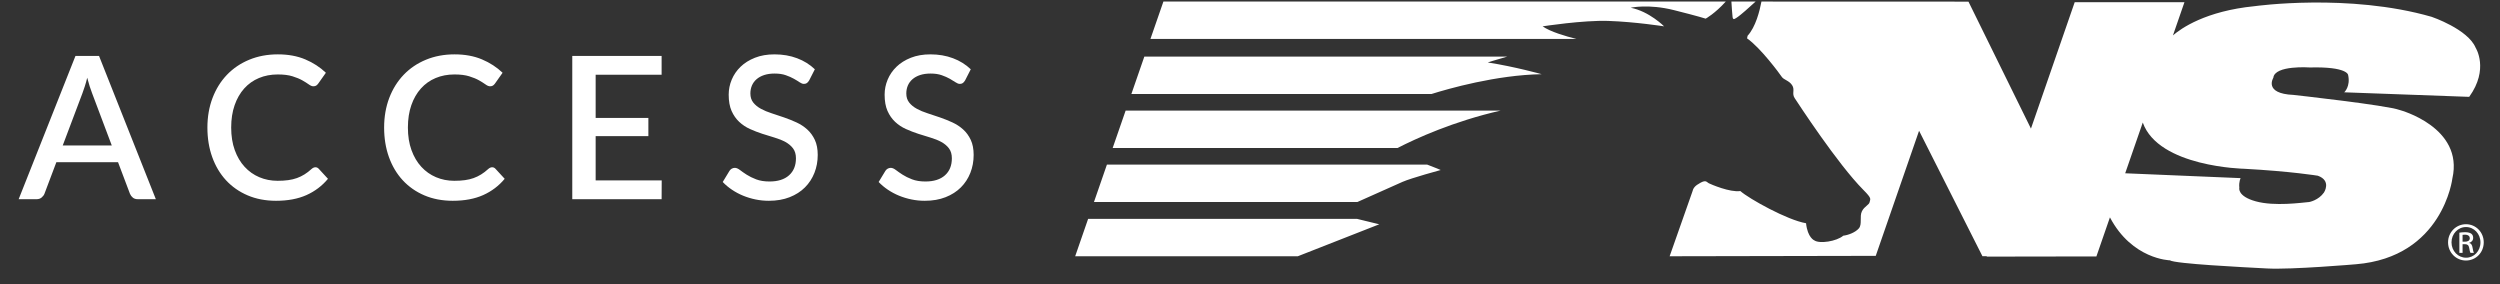 <?xml version="1.0" encoding="UTF-8"?>
<svg width="211px" height="24px" viewBox="0 0 211 24" version="1.1" xmlns="http://www.w3.org/2000/svg"
>
  <rect x="0" y="0" width="211" height="24" fill="#333333" stroke="none"/>
  <!-- Generator: Sketch 53.2 (72643) - https://sketchapp.com -->
  <title>accessns-logo-white</title>
  <desc>Created with Sketch.</desc>
  <g id="accessns-logo-white" stroke="none" stroke-width="1" fill="none" fill-rule="evenodd">
    <g id="accessns" transform="translate(1.575, 0.132)" fill="#FFFFFF">
      <path
        d="M125.635,4.646 C124.63,4.926 123.991,5.14 123.991,5.14 C126.261,5.49 128.547,6.13 128.547,6.13 C124.708,6.192 120.63,7.367 119.253,7.799 L93.914,7.799 L95.006,4.646 L125.635,4.646 Z M90.263,18.34 L112.956,18.34 L114.835,18.798 L107.961,21.496 L89.17,21.496 L90.263,18.34 Z M145.135,1.267 C144.873,1.442 144.698,1.617 144.655,1.31 C144.628,1.122 144.585,0.474 144.555,1.95399252e-14 L146.599,1.95399252e-14 C146.052,0.51 145.302,1.155 145.135,1.267 Z M91.848,13.763 L118.886,13.763 C119.556,14.01 120.02,14.217 120.02,14.217 C120.02,14.217 117.56,14.884 116.796,15.218 C116.395,15.39 114.517,16.232 112.991,16.916 L90.756,16.916 L91.848,13.763 Z M139.699,0.721 C137.539,0.179 136.054,0.521 136.054,0.521 C137.625,0.829 138.874,2.091 138.874,2.091 C138.874,2.091 136.444,1.71 134.166,1.634 C132.026,1.562 128.622,2.091 128.622,2.091 C129.262,2.545 130.56,2.926 131.477,3.155 L95.522,3.155 L96.616,1.95399252e-14 L144.079,1.95399252e-14 C143.165,1.016 142.384,1.442 142.384,1.442 C142.384,1.442 141.795,1.247 139.699,0.721 Z M92.334,12.359 L93.428,9.203 L125.073,9.203 C121.1,10.107 117.937,11.557 116.376,12.359 L92.334,12.359 Z M196.278,7.659 C196.278,7.659 196.825,7.169 196.605,6.189 C196.605,6.189 196.551,5.481 193.381,5.562 C193.381,5.562 190.404,5.346 190.294,6.435 C190.294,6.435 189.446,7.768 191.988,7.878 C191.988,7.878 199.885,8.748 200.978,9.158 C200.978,9.158 206.388,10.601 205.405,14.93 C205.405,14.93 204.612,21.572 197.262,22.171 C197.262,22.171 191.852,22.637 189.775,22.527 C187.698,22.418 181.986,22.132 181.562,21.839 C181.562,21.839 178.373,21.767 176.503,18.213 L175.361,21.511 L166.097,21.526 L166.11,21.489 L165.741,21.49 L160.395,10.905 L156.738,21.462 L139.342,21.496 L141.249,16.079 C141.336,15.729 141.468,15.553 141.947,15.291 C142.428,15.028 142.471,15.247 142.646,15.334 C142.821,15.422 144.436,16.123 145.309,15.992 C146.052,16.649 149.283,18.446 150.855,18.709 C150.986,19.936 151.553,20.155 151.553,20.155 C151.99,20.462 153.431,20.243 153.998,19.76 C154.392,19.717 155.003,19.498 155.309,19.147 C155.614,18.797 155.352,18.139 155.571,17.701 C155.789,17.262 156.182,17.175 156.225,16.912 C156.269,16.649 156.444,16.649 155.701,15.904 C153.518,13.712 150.156,8.542 149.894,8.147 C149.633,7.752 149.938,7.446 149.676,7.052 C149.414,6.657 148.977,6.613 148.803,6.35 C148.628,6.087 147.012,3.896 145.877,3.107 L145.921,2.888 C146.604,2.142 146.943,0.789 147.091,1.95399252e-14 L164.171,0.006 L164.169,0.01 L164.566,0.01 L169.837,10.722 L173.529,0.056 L182.792,0.056 L181.822,2.855 C182.511,2.26 184.582,0.799 188.709,0.39 C188.709,0.39 196.66,-0.727 203.655,1.288 C203.655,1.288 206.715,2.323 207.372,3.902 C207.372,3.902 208.519,5.699 206.825,8.042 L196.278,7.659 Z M194.05,14.699 C194.05,14.699 191.824,14.33 187.833,14.112 C187.833,14.112 180.604,13.974 179.275,10.21 L177.791,14.493 L187.534,14.902 C187.534,14.902 187.37,15.201 187.424,15.718 C187.424,15.718 187.232,16.427 188.817,16.862 C190.404,17.3 192.697,16.972 193.326,16.917 C193.326,16.917 194.105,16.78 194.569,16.114 C194.569,16.114 195.226,15.121 194.05,14.699 Z"
        id="Combined-Shape"></path>
      <path
        d="M206.266,21.211 L205.995,21.211 L205.995,19.505 C206.138,19.485 206.273,19.465 206.476,19.465 C206.733,19.465 206.902,19.519 207.004,19.594 C207.106,19.668 207.16,19.784 207.16,19.947 C207.16,20.171 207.011,20.307 206.828,20.361 L206.828,20.375 C206.977,20.402 207.079,20.538 207.112,20.789 C207.153,21.055 207.194,21.156 207.221,21.211 L206.937,21.211 C206.896,21.156 206.855,21 206.821,20.776 C206.781,20.559 206.673,20.477 206.456,20.477 L206.266,20.477 L206.266,21.211 Z M206.266,20.267 L206.463,20.267 C206.686,20.267 206.875,20.185 206.875,19.974 C206.875,19.825 206.767,19.675 206.463,19.675 C206.375,19.675 206.314,19.682 206.266,19.689 L206.266,20.267 Z M206.551,19.03 C205.88,19.03 205.332,19.607 205.332,20.321 C205.332,21.048 205.88,21.618 206.557,21.618 C207.234,21.625 207.776,21.048 207.776,20.328 C207.776,19.607 207.234,19.03 206.557,19.03 L206.551,19.03 Z M206.557,18.792 C207.39,18.792 208.053,19.471 208.053,20.321 C208.053,21.184 207.39,21.856 206.551,21.856 C205.718,21.856 205.041,21.184 205.041,20.321 C205.041,19.471 205.718,18.792 206.551,18.792 L206.557,18.792 L206.557,18.792 Z"
        id="Fill-25"></path>
      <path
        d="M7.859,12.146 L6.196,7.73 C6.062,7.389 5.925,6.955 5.785,6.429 C5.723,6.692 5.656,6.934 5.583,7.155 C5.51,7.376 5.443,7.571 5.382,7.738 L3.719,12.146 L7.859,12.146 Z M11.578,16.68 L10.058,16.68 C9.885,16.68 9.745,16.637 9.638,16.55 C9.532,16.463 9.451,16.355 9.395,16.227 L8.387,13.557 L3.182,13.557 L2.175,16.227 C2.13,16.339 2.051,16.442 1.939,16.537 C1.827,16.632 1.688,16.68 1.52,16.68 L-5.68434189e-14,16.68 L4.794,4.59 L6.784,4.59 L11.578,16.68 Z M25.048,13.985 C25.155,13.985 25.247,14.027 25.325,14.111 L26.106,14.959 C25.614,15.552 25.009,16.01 24.293,16.332 C23.576,16.653 22.72,16.814 21.724,16.814 C20.839,16.814 20.04,16.662 19.327,16.357 C18.613,16.052 18.004,15.626 17.5,15.081 C16.997,14.535 16.609,13.884 16.338,13.129 C16.066,12.373 15.93,11.542 15.93,10.635 C15.93,9.728 16.075,8.896 16.363,8.137 C16.651,7.379 17.057,6.727 17.58,6.181 C18.104,5.635 18.73,5.211 19.461,4.909 C20.191,4.607 20.996,4.456 21.875,4.456 C22.748,4.456 23.519,4.597 24.188,4.88 C24.857,5.162 25.437,5.539 25.93,6.009 L25.283,6.924 C25.239,6.986 25.185,7.039 25.124,7.084 C25.062,7.128 24.978,7.151 24.872,7.151 C24.76,7.151 24.633,7.099 24.49,6.995 C24.347,6.892 24.165,6.777 23.944,6.651 C23.723,6.525 23.446,6.411 23.113,6.307 C22.78,6.203 22.364,6.152 21.866,6.152 C21.29,6.152 20.761,6.252 20.28,6.454 C19.798,6.655 19.384,6.949 19.037,7.335 C18.69,7.722 18.42,8.192 18.227,8.746 C18.034,9.3 17.937,9.93 17.937,10.635 C17.937,11.346 18.038,11.98 18.239,12.537 C18.441,13.094 18.718,13.564 19.071,13.947 C19.423,14.331 19.837,14.623 20.313,14.825 C20.789,15.026 21.301,15.127 21.85,15.127 C22.185,15.127 22.486,15.109 22.752,15.072 C23.018,15.036 23.263,14.977 23.487,14.896 C23.711,14.815 23.922,14.713 24.121,14.589 C24.319,14.466 24.517,14.315 24.713,14.136 C24.824,14.035 24.936,13.985 25.048,13.985 Z M39.963,13.985 C40.069,13.985 40.162,14.027 40.24,14.111 L41.021,14.959 C40.528,15.552 39.924,16.01 39.207,16.332 C38.491,16.653 37.634,16.814 36.638,16.814 C35.754,16.814 34.955,16.662 34.241,16.357 C33.528,16.052 32.919,15.626 32.415,15.081 C31.911,14.535 31.524,13.884 31.252,13.129 C30.981,12.373 30.845,11.542 30.845,10.635 C30.845,9.728 30.989,8.896 31.277,8.137 C31.566,7.379 31.972,6.727 32.495,6.181 C33.018,5.635 33.645,5.211 34.376,4.909 C35.106,4.607 35.911,4.456 36.789,4.456 C37.662,4.456 38.433,4.597 39.102,4.88 C39.771,5.162 40.352,5.539 40.844,6.009 L40.198,6.924 C40.153,6.986 40.1,7.039 40.038,7.084 C39.977,7.128 39.893,7.151 39.787,7.151 C39.675,7.151 39.547,7.099 39.405,6.995 C39.262,6.892 39.08,6.777 38.859,6.651 C38.638,6.525 38.361,6.411 38.028,6.307 C37.695,6.203 37.279,6.152 36.781,6.152 C36.204,6.152 35.675,6.252 35.194,6.454 C34.713,6.655 34.299,6.949 33.952,7.335 C33.604,7.722 33.334,8.192 33.141,8.746 C32.948,9.3 32.852,9.93 32.852,10.635 C32.852,11.346 32.952,11.98 33.154,12.537 C33.355,13.094 33.632,13.564 33.985,13.947 C34.338,14.331 34.752,14.623 35.228,14.825 C35.703,15.026 36.216,15.127 36.764,15.127 C37.1,15.127 37.401,15.109 37.667,15.072 C37.933,15.036 38.177,14.977 38.401,14.896 C38.625,14.815 38.836,14.713 39.035,14.589 C39.234,14.466 39.431,14.315 39.627,14.136 C39.739,14.035 39.851,13.985 39.963,13.985 Z M54.273,15.093 L54.265,16.68 L46.725,16.68 L46.725,4.59 L54.265,4.59 L54.265,6.177 L48.698,6.177 L48.698,9.821 L53.148,9.821 L53.148,11.357 L48.698,11.357 L48.698,15.093 L54.273,15.093 Z M66.719,6.655 C66.658,6.756 66.593,6.83 66.526,6.878 C66.459,6.925 66.375,6.949 66.274,6.949 C66.168,6.949 66.049,6.904 65.917,6.815 C65.786,6.725 65.624,6.626 65.43,6.517 C65.237,6.408 65.009,6.307 64.746,6.215 C64.483,6.122 64.17,6.076 63.806,6.076 C63.47,6.076 63.175,6.118 62.92,6.202 C62.665,6.286 62.451,6.404 62.278,6.555 C62.104,6.706 61.974,6.884 61.887,7.088 C61.801,7.292 61.757,7.515 61.757,7.755 C61.757,8.063 61.838,8.319 62.001,8.523 C62.163,8.728 62.377,8.903 62.643,9.048 C62.909,9.194 63.213,9.321 63.554,9.43 C63.895,9.539 64.244,9.656 64.599,9.779 C64.955,9.902 65.303,10.042 65.645,10.198 C65.986,10.355 66.29,10.554 66.556,10.795 C66.821,11.035 67.035,11.329 67.198,11.676 C67.36,12.023 67.441,12.446 67.441,12.944 C67.441,13.481 67.349,13.985 67.164,14.455 C66.979,14.925 66.712,15.335 66.362,15.685 C66.013,16.035 65.582,16.311 65.069,16.512 C64.557,16.714 63.974,16.814 63.319,16.814 C62.933,16.814 62.556,16.777 62.19,16.701 C61.823,16.625 61.473,16.519 61.14,16.382 C60.807,16.245 60.495,16.078 60.204,15.882 C59.913,15.687 59.653,15.468 59.423,15.228 L59.994,14.287 C60.045,14.209 60.109,14.147 60.187,14.103 C60.266,14.058 60.352,14.035 60.448,14.035 C60.576,14.035 60.719,14.096 60.876,14.216 C61.032,14.336 61.221,14.468 61.442,14.61 C61.664,14.753 61.931,14.885 62.244,15.005 C62.558,15.125 62.933,15.186 63.369,15.186 C64.08,15.186 64.63,15.012 65.019,14.665 C65.408,14.318 65.603,13.839 65.603,13.229 C65.603,12.888 65.521,12.609 65.359,12.394 C65.197,12.178 64.983,11.998 64.717,11.852 C64.451,11.707 64.147,11.584 63.806,11.483 C63.464,11.382 63.117,11.275 62.765,11.16 C62.412,11.045 62.065,10.911 61.724,10.757 C61.382,10.603 61.079,10.401 60.813,10.152 C60.547,9.903 60.333,9.595 60.17,9.229 C60.008,8.862 59.927,8.405 59.927,7.856 C59.927,7.419 60.012,6.997 60.183,6.588 C60.354,6.18 60.603,5.817 60.93,5.501 C61.258,5.185 61.662,4.931 62.144,4.741 C62.625,4.551 63.173,4.456 63.789,4.456 C64.483,4.456 65.12,4.565 65.699,4.783 C66.278,5.001 66.778,5.312 67.198,5.715 L66.719,6.655 Z M79.879,6.655 C79.818,6.756 79.753,6.83 79.686,6.878 C79.619,6.925 79.535,6.949 79.434,6.949 C79.328,6.949 79.209,6.904 79.077,6.815 C78.946,6.725 78.783,6.626 78.59,6.517 C78.397,6.408 78.169,6.307 77.906,6.215 C77.643,6.122 77.33,6.076 76.966,6.076 C76.63,6.076 76.335,6.118 76.08,6.202 C75.825,6.286 75.611,6.404 75.438,6.555 C75.264,6.706 75.134,6.884 75.047,7.088 C74.961,7.292 74.917,7.515 74.917,7.755 C74.917,8.063 74.998,8.319 75.161,8.523 C75.323,8.728 75.537,8.903 75.803,9.048 C76.069,9.194 76.372,9.321 76.714,9.43 C77.055,9.539 77.404,9.656 77.759,9.779 C78.115,9.902 78.463,10.042 78.804,10.198 C79.146,10.355 79.449,10.554 79.715,10.795 C79.981,11.035 80.195,11.329 80.358,11.676 C80.52,12.023 80.601,12.446 80.601,12.944 C80.601,13.481 80.509,13.985 80.324,14.455 C80.139,14.925 79.872,15.335 79.522,15.685 C79.172,16.035 78.741,16.311 78.229,16.512 C77.717,16.714 77.134,16.814 76.479,16.814 C76.093,16.814 75.716,16.777 75.35,16.701 C74.983,16.625 74.633,16.519 74.3,16.382 C73.967,16.245 73.655,16.078 73.364,15.882 C73.073,15.687 72.813,15.468 72.583,15.228 L73.154,14.287 C73.204,14.209 73.269,14.147 73.347,14.103 C73.425,14.058 73.512,14.035 73.607,14.035 C73.736,14.035 73.879,14.096 74.036,14.216 C74.192,14.336 74.381,14.468 74.602,14.61 C74.823,14.753 75.091,14.885 75.404,15.005 C75.718,15.125 76.093,15.186 76.529,15.186 C77.24,15.186 77.79,15.012 78.179,14.665 C78.568,14.318 78.762,13.839 78.762,13.229 C78.762,12.888 78.681,12.609 78.519,12.394 C78.357,12.178 78.143,11.998 77.877,11.852 C77.611,11.707 77.307,11.584 76.966,11.483 C76.624,11.382 76.277,11.275 75.925,11.16 C75.572,11.045 75.225,10.911 74.884,10.757 C74.542,10.603 74.238,10.401 73.973,10.152 C73.707,9.903 73.493,9.595 73.33,9.229 C73.168,8.862 73.087,8.405 73.087,7.856 C73.087,7.419 73.172,6.997 73.343,6.588 C73.514,6.18 73.763,5.817 74.09,5.501 C74.418,5.185 74.822,4.931 75.303,4.741 C75.785,4.551 76.333,4.456 76.949,4.456 C77.643,4.456 78.28,4.565 78.859,4.783 C79.438,5.001 79.938,5.312 80.358,5.715 L79.879,6.655 Z"
        id="ACCESS"></path>
    </g>
  </g>
</svg>
